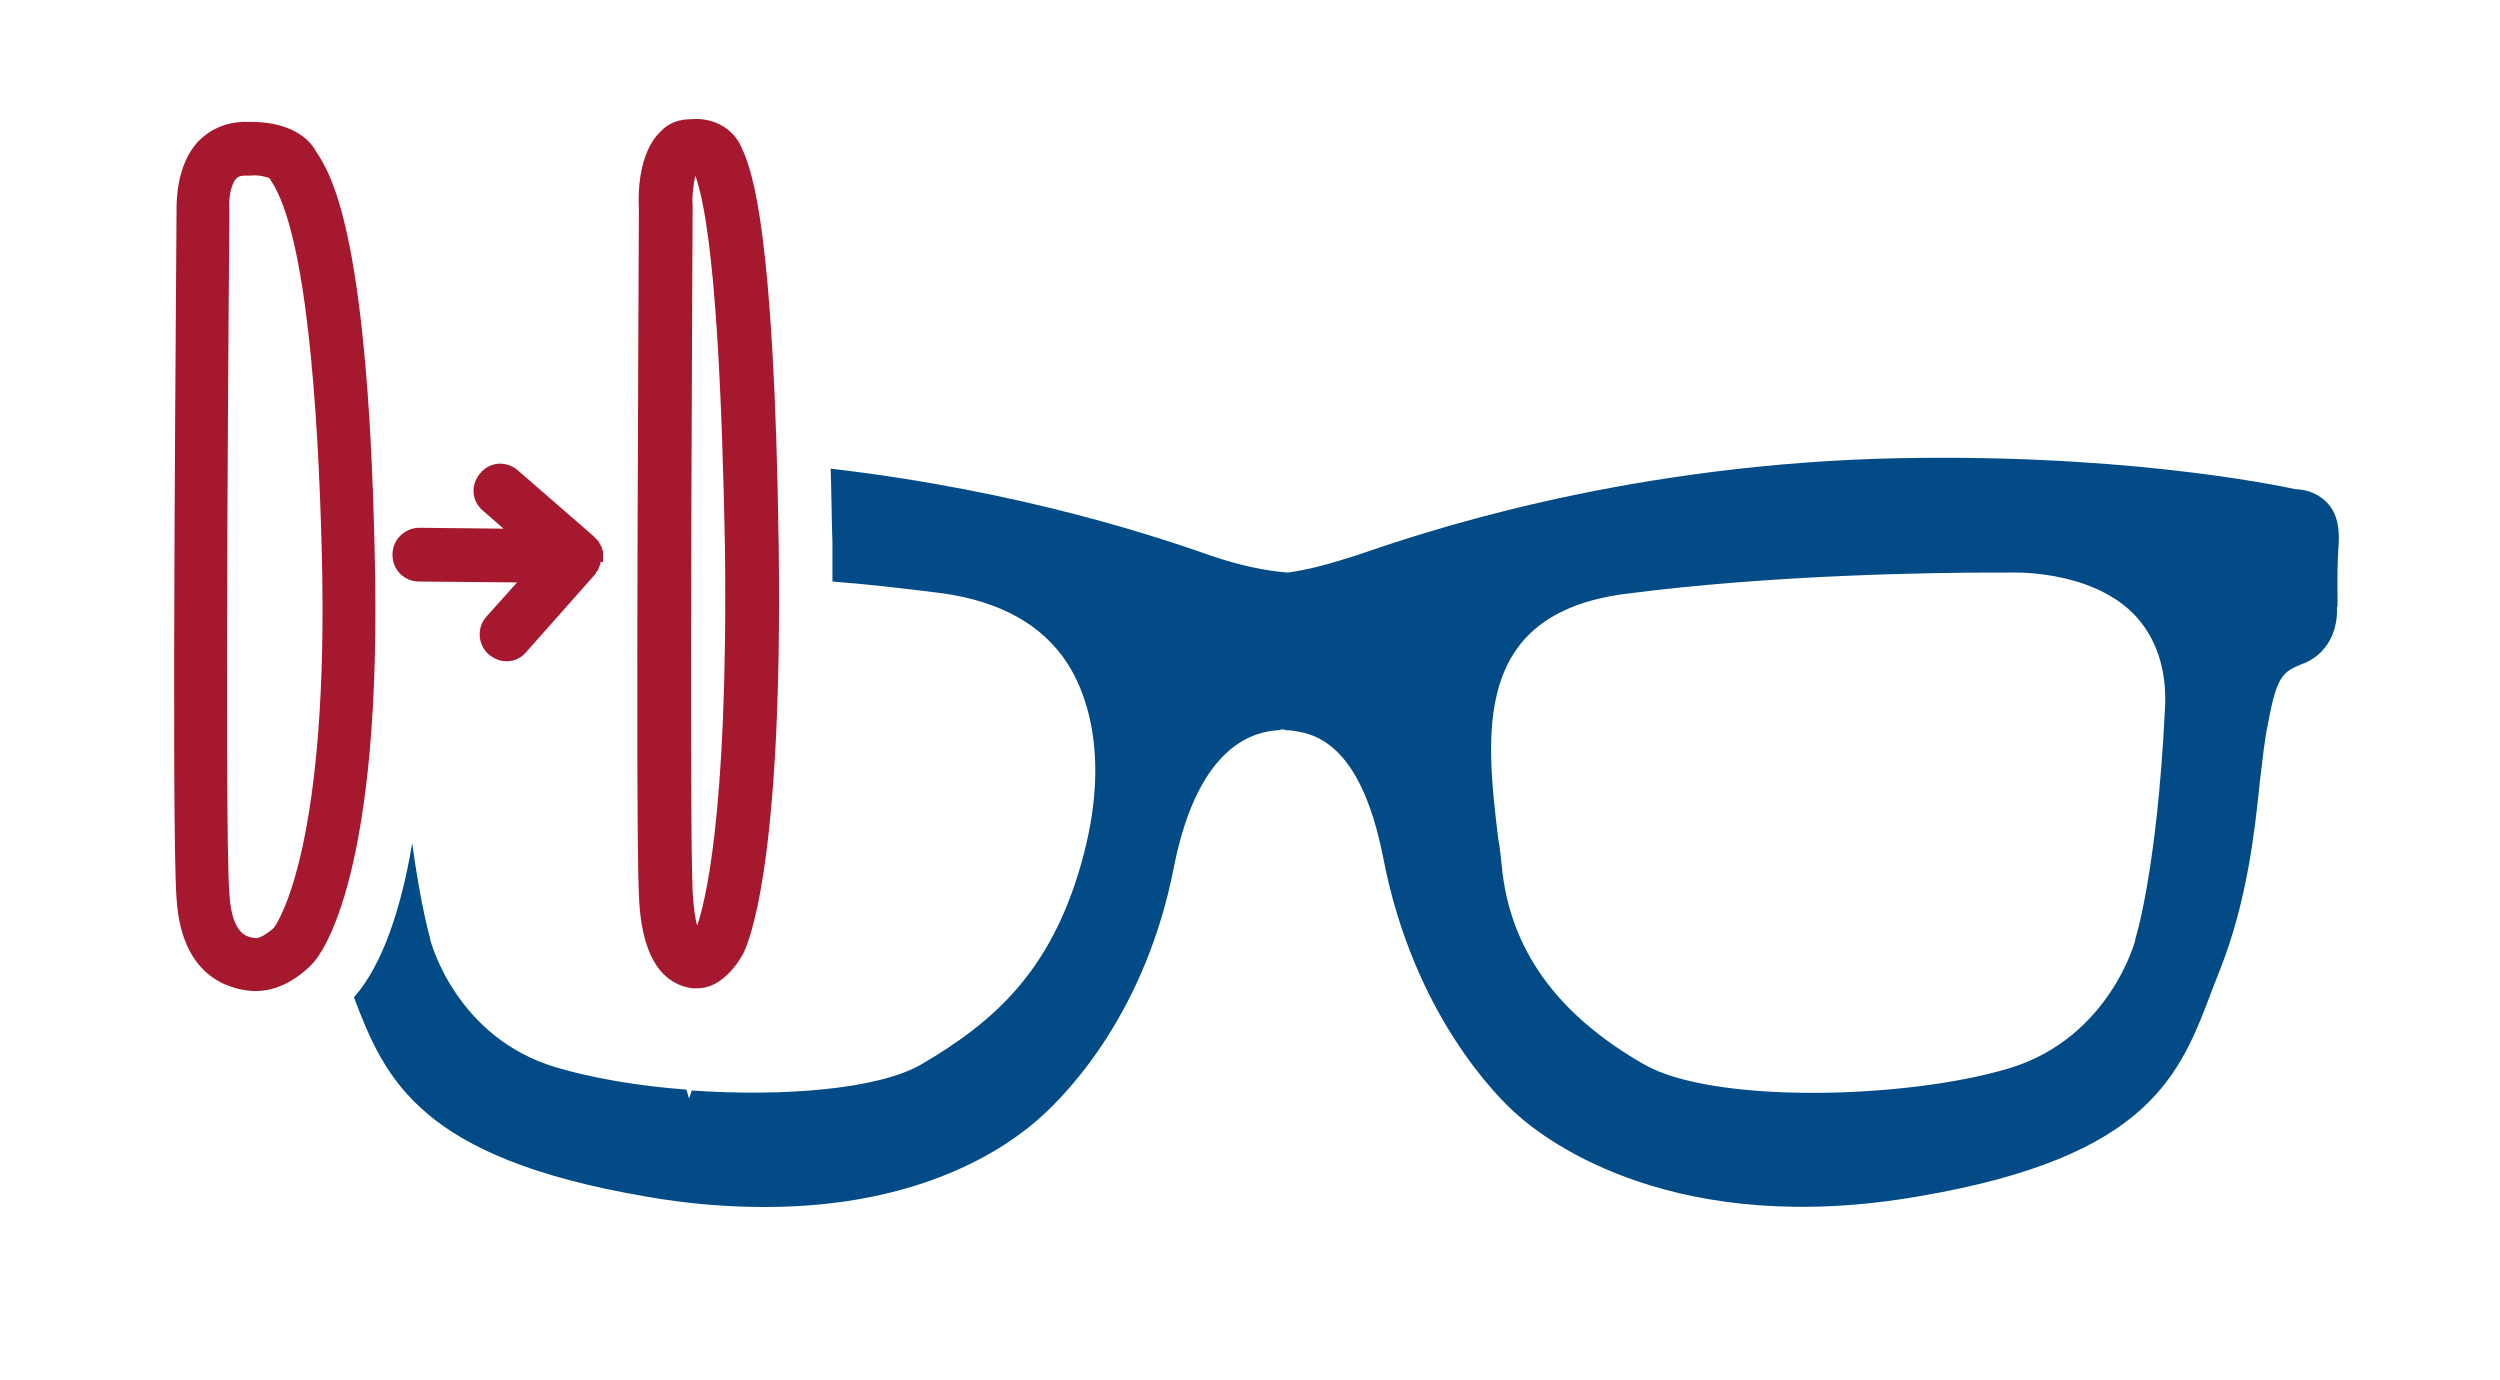 <?xml version="1.0" encoding="utf-8"?>
<!-- Generator: Adobe Illustrator 27.0.0, SVG Export Plug-In . SVG Version: 6.00 Build 0)  -->
<svg version="1.1" id="Layer_1" xmlns="http://www.w3.org/2000/svg" xmlns:xlink="http://www.w3.org/1999/xlink" x="0px" y="0px"
	 viewBox="0 0 279 154" style="enable-background:new 0 0 279 154;" xml:space="preserve">
<style type="text/css">
	.st1{fill:#024b86;}
	.st0{fill:#a6182e;}
</style>
<g>
	<g>
		<path class="st0" d="M35.2,16.8l-0.1-0.2c-2-3-6.2-3-7.3-3c-2.8-0.1-4.6,1.1-5.6,2.1c-2.6,2.7-2.5,7-2.5,8c0,4.2-0.6,68.6,0,76.5
			c0.5,8.6,5.6,10.2,8.5,10.4c0.1,0,0.3,0,0.4,0c3.3,0,5.9-2.6,6.4-3.2c0.8-0.9,7.8-9.6,6.8-46.3C41,25.3,36.8,19.2,35.2,16.8z
			 M30.6,103.5c-0.6,0.6-1.6,1.2-2,1.2c-0.9-0.1-2.7-0.2-3-4.9c-0.6-7.7,0-75.4,0-76.1v-0.3c-0.1-1,0.1-2.8,0.8-3.5
			c0.1-0.1,0.3-0.3,1-0.3c0.1,0,0.1,0,0.2,0h0.2H28c0.7-0.1,1.7,0.1,2.1,0.3l0.1,0.2c4,5.8,5.3,25.6,5.7,41.1
			C36.8,94.1,31.1,102.8,30.6,103.5z"/>
	</g>
	<g>
		<path class="st0" d="M86.9,60.8c-0.5-35.5-3-41.5-3.9-43.8l-0.1-0.2c-1-2.7-3.6-3.7-5.7-3.5c-1.4,0-2.6,0.4-3.5,1.4
			c-2.5,2.4-2.5,7.1-2.4,8.7c0,3.8-0.4,68.6,0,76.4c0.2,6.5,2.3,10,6,10.5c0.2,0,0.3,0,0.5,0c2.8,0,4.6-2.9,5.1-3.8
			S87.4,97.1,86.9,60.8z M77.8,103.3c-0.2-0.7-0.4-1.9-0.5-3.8c-0.4-7.8,0-75.5,0-76.2v-0.2c-0.1-1.2,0.1-2.6,0.3-3.5
			c2.3,6.5,3,25.9,3.3,41.2C81.3,91.7,78.5,101.3,77.8,103.3z"/>
	</g>
	<g>
		<path class="st0" d="M67.3,62.5c0-0.1,0-0.1,0-0.2c0-0.1,0-0.3,0-0.4v-0.1c0-0.2,0-0.3-0.1-0.5l0,0c0-0.2-0.1-0.3-0.2-0.5
			c0-0.1-0.1-0.1-0.1-0.2c-0.1-0.1-0.1-0.2-0.2-0.3l-0.1-0.1c-0.1-0.1-0.2-0.2-0.3-0.3c0,0,0,0-0.1-0.1l0,0l0,0l-8.4-7.3
			c-1.3-1.1-3.1-1-4.2,0.3c-1.1,1.3-1,3.1,0.3,4.2l2.3,2l-9.4-0.1l0,0c-1.6,0-3,1.3-3,3s1.3,3,3,3L57.7,65l-3.4,3.8
			c-1.1,1.2-1,3.1,0.2,4.2c0.6,0.5,1.3,0.8,2,0.8c0.8,0,1.6-0.3,2.2-1l7.8-8.8c0,0,0,0,0-0.1c0.1-0.1,0.2-0.2,0.3-0.4c0,0,0,0,0-0.1
			c0.1-0.1,0.1-0.3,0.2-0.4c0,0,0,0,0-0.1s0-0.1,0-0.2C67.3,62.8,67.3,62.7,67.3,62.5z"/>
	</g>
</g>
<path class="st1" d="M261,60.6c0.1-2-0.3-3.6-1.5-4.7c-1.2-1.1-2.6-1.3-3.3-1.3c-2.3-0.5-20.3-4.2-46.8-3.4
	c-29.6,1-51.1,8.4-58.1,10.8c-2.8,0.9-5.3,1.6-7.6,1.9c-2.5-0.2-5.4-0.8-8.6-1.9c-5.7-2-21-7.2-42.4-9.7c0.1,2.6,0.1,5.4,0.2,8.3
	c0,1.5,0,2.9,0,4.3c4,0.3,8.2,0.8,12.2,1.3c6.5,0.9,11.2,3.5,14,7.8c1.7,2.6,5.2,9.9,1.5,22.6c-3.4,11.8-9.6,17.4-17.8,22.2
	c-4.9,2.8-15.5,3.6-25.6,2.9l-0.3,0.9l-0.3-1c-5.4-0.4-10.6-1.3-14.6-2.5c-11-3.3-13.9-13.8-14-14.3v-0.1c0,0-1-3.3-2-10.6
	c-1.2,7.2-3.3,13.6-6.5,17.2c3.5,9.3,7.5,17.9,32.4,22.2c5,0.9,9.5,1.2,13.5,1.2c17.4,0,26.9-6.6,30.6-9.9c3.5-3.1,11.9-12.1,15-28
	c2.8-14.2,9.4-15.1,11.5-15.3c0.2,0,0.3,0,0.5-0.1c0.2,0,0.4,0,0.5,0.1c0.1,0,0.3,0,0.4,0c2.4,0.3,7.9,0.9,10.5,14.4
	c3.4,17.4,12.8,26.6,14.7,28.3c3.7,3.4,18.1,14,45.1,9.3c25.7-4.4,29.1-13.5,32.7-23.1c0.3-0.8,0.6-1.5,0.9-2.3
	c2.9-7.4,3.8-14.9,4.4-20.9c0.3-2.3,0.5-4.6,0.9-6.4c1-5.5,1.7-5.8,3.8-6.7l0.3-0.1c3.2-1.4,3.7-4.6,3.6-6.2
	C261,67.9,260.7,64.7,261,60.6z M241.6,79.3c-0.9,18.1-3.3,25.5-3.3,25.5v0.1c0,0.1-2.9,10.9-14,14.3c-11.6,3.5-33.1,4-40.8-0.4
	c-9.8-5.6-15-12.9-15.9-22.1c-0.1-1-0.2-2.1-0.4-3.1c-1.4-11.7-2.9-25,14-27.3c16.7-2.2,35.1-2.4,41-2.4c1.2,0,1.9,0,1.9,0h0.1h0.1
	c0.1,0,8.7-0.4,13.7,4.5C240.6,71,241.9,74.7,241.6,79.3z"/>
</svg>
